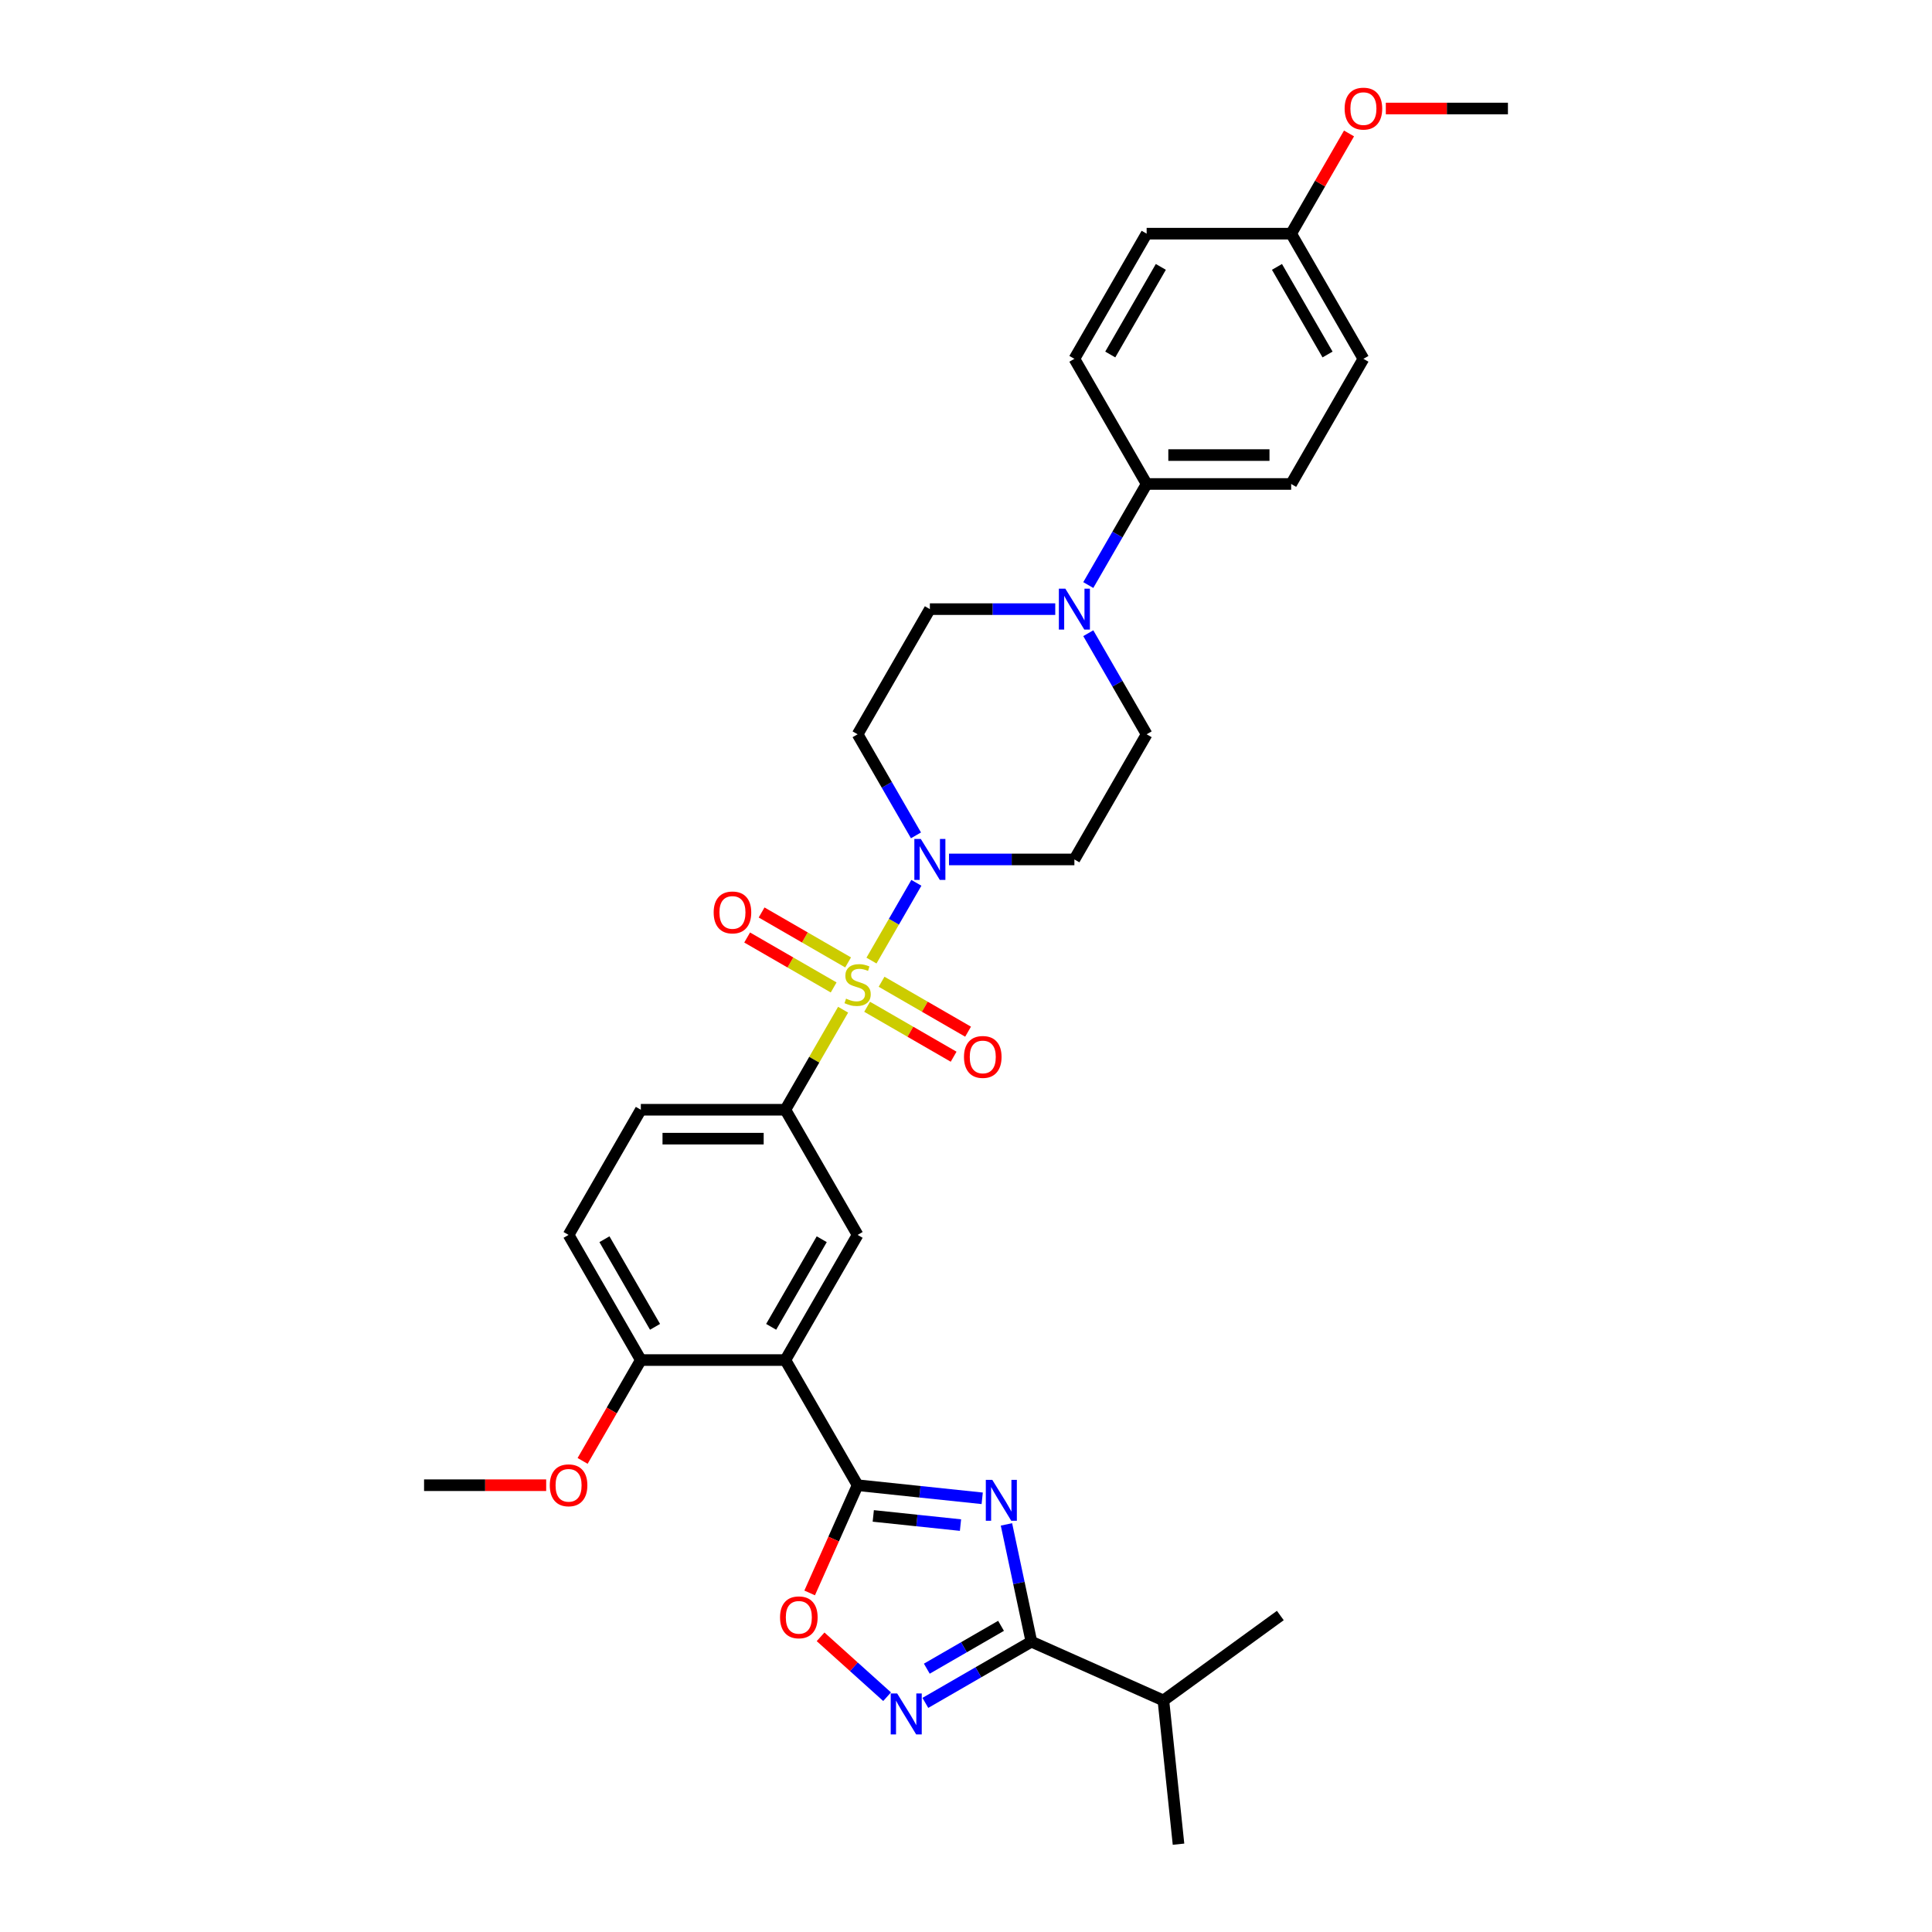<?xml version='1.0' encoding='iso-8859-1'?>
<svg version='1.1' baseProfile='full'
              xmlns='http://www.w3.org/2000/svg'
                      xmlns:rdkit='http://www.rdkit.org/xml'
                      xmlns:xlink='http://www.w3.org/1999/xlink'
                  xml:space='preserve'
width='1000px' height='1000px' viewBox='0 0 1000 1000'>
<!-- END OF HEADER -->
<rect style='opacity:1.0;fill:#FFFFFF;stroke:none' width='1000' height='1000' x='0' y='0'> </rect>
<path class='bond-4' d='M 451.077,497.193 L 462.694,477.07' style='fill:none;fill-rule:evenodd;stroke:#CCCC00;stroke-width:6px;stroke-linecap:butt;stroke-linejoin:miter;stroke-opacity:1' />
<path class='bond-4' d='M 462.694,477.07 L 474.312,456.948' style='fill:none;fill-rule:evenodd;stroke:#0000FF;stroke-width:6px;stroke-linecap:butt;stroke-linejoin:miter;stroke-opacity:1' />
<path class='bond-6' d='M 436.393,522.625 L 421.446,548.515' style='fill:none;fill-rule:evenodd;stroke:#CCCC00;stroke-width:6px;stroke-linecap:butt;stroke-linejoin:miter;stroke-opacity:1' />
<path class='bond-6' d='M 421.446,548.515 L 406.498,574.405' style='fill:none;fill-rule:evenodd;stroke:#000000;stroke-width:6px;stroke-linecap:butt;stroke-linejoin:miter;stroke-opacity:1' />
<path class='bond-10' d='M 448.821,521.104 L 471.208,534.029' style='fill:none;fill-rule:evenodd;stroke:#CCCC00;stroke-width:6px;stroke-linecap:butt;stroke-linejoin:miter;stroke-opacity:1' />
<path class='bond-10' d='M 471.208,534.029 L 493.595,546.954' style='fill:none;fill-rule:evenodd;stroke:#FF0000;stroke-width:6px;stroke-linecap:butt;stroke-linejoin:miter;stroke-opacity:1' />
<path class='bond-10' d='M 456.301,508.148 L 478.688,521.073' style='fill:none;fill-rule:evenodd;stroke:#CCCC00;stroke-width:6px;stroke-linecap:butt;stroke-linejoin:miter;stroke-opacity:1' />
<path class='bond-10' d='M 478.688,521.073 L 501.075,533.998' style='fill:none;fill-rule:evenodd;stroke:#FF0000;stroke-width:6px;stroke-linecap:butt;stroke-linejoin:miter;stroke-opacity:1' />
<path class='bond-11' d='M 438.977,498.146 L 416.59,485.221' style='fill:none;fill-rule:evenodd;stroke:#CCCC00;stroke-width:6px;stroke-linecap:butt;stroke-linejoin:miter;stroke-opacity:1' />
<path class='bond-11' d='M 416.59,485.221 L 394.203,472.296' style='fill:none;fill-rule:evenodd;stroke:#FF0000;stroke-width:6px;stroke-linecap:butt;stroke-linejoin:miter;stroke-opacity:1' />
<path class='bond-11' d='M 431.497,511.102 L 409.11,498.177' style='fill:none;fill-rule:evenodd;stroke:#CCCC00;stroke-width:6px;stroke-linecap:butt;stroke-linejoin:miter;stroke-opacity:1' />
<path class='bond-11' d='M 409.11,498.177 L 386.723,485.252' style='fill:none;fill-rule:evenodd;stroke:#FF0000;stroke-width:6px;stroke-linecap:butt;stroke-linejoin:miter;stroke-opacity:1' />
<path class='bond-0' d='M 508.387,775.522 L 476.143,772.133' style='fill:none;fill-rule:evenodd;stroke:#0000FF;stroke-width:6px;stroke-linecap:butt;stroke-linejoin:miter;stroke-opacity:1' />
<path class='bond-0' d='M 476.143,772.133 L 443.899,768.744' style='fill:none;fill-rule:evenodd;stroke:#000000;stroke-width:6px;stroke-linecap:butt;stroke-linejoin:miter;stroke-opacity:1' />
<path class='bond-0' d='M 497.15,789.384 L 474.579,787.011' style='fill:none;fill-rule:evenodd;stroke:#0000FF;stroke-width:6px;stroke-linecap:butt;stroke-linejoin:miter;stroke-opacity:1' />
<path class='bond-0' d='M 474.579,787.011 L 452.008,784.639' style='fill:none;fill-rule:evenodd;stroke:#000000;stroke-width:6px;stroke-linecap:butt;stroke-linejoin:miter;stroke-opacity:1' />
<path class='bond-3' d='M 520.939,789.025 L 527.391,819.377' style='fill:none;fill-rule:evenodd;stroke:#0000FF;stroke-width:6px;stroke-linecap:butt;stroke-linejoin:miter;stroke-opacity:1' />
<path class='bond-3' d='M 527.391,819.377 L 533.843,849.73' style='fill:none;fill-rule:evenodd;stroke:#000000;stroke-width:6px;stroke-linecap:butt;stroke-linejoin:miter;stroke-opacity:1' />
<path class='bond-1' d='M 443.899,768.744 L 406.498,703.964' style='fill:none;fill-rule:evenodd;stroke:#000000;stroke-width:6px;stroke-linecap:butt;stroke-linejoin:miter;stroke-opacity:1' />
<path class='bond-7' d='M 443.899,768.744 L 431.488,796.62' style='fill:none;fill-rule:evenodd;stroke:#000000;stroke-width:6px;stroke-linecap:butt;stroke-linejoin:miter;stroke-opacity:1' />
<path class='bond-7' d='M 431.488,796.62 L 419.076,824.497' style='fill:none;fill-rule:evenodd;stroke:#FF0000;stroke-width:6px;stroke-linecap:butt;stroke-linejoin:miter;stroke-opacity:1' />
<path class='bond-2' d='M 406.498,703.964 L 443.899,639.184' style='fill:none;fill-rule:evenodd;stroke:#000000;stroke-width:6px;stroke-linecap:butt;stroke-linejoin:miter;stroke-opacity:1' />
<path class='bond-2' d='M 399.153,686.767 L 425.333,641.421' style='fill:none;fill-rule:evenodd;stroke:#000000;stroke-width:6px;stroke-linecap:butt;stroke-linejoin:miter;stroke-opacity:1' />
<path class='bond-33' d='M 406.498,703.964 L 331.697,703.964' style='fill:none;fill-rule:evenodd;stroke:#000000;stroke-width:6px;stroke-linecap:butt;stroke-linejoin:miter;stroke-opacity:1' />
<path class='bond-20' d='M 533.843,849.73 L 602.177,880.154' style='fill:none;fill-rule:evenodd;stroke:#000000;stroke-width:6px;stroke-linecap:butt;stroke-linejoin:miter;stroke-opacity:1' />
<path class='bond-34' d='M 533.843,849.73 L 506.405,865.571' style='fill:none;fill-rule:evenodd;stroke:#000000;stroke-width:6px;stroke-linecap:butt;stroke-linejoin:miter;stroke-opacity:1' />
<path class='bond-34' d='M 506.405,865.571 L 478.966,881.412' style='fill:none;fill-rule:evenodd;stroke:#0000FF;stroke-width:6px;stroke-linecap:butt;stroke-linejoin:miter;stroke-opacity:1' />
<path class='bond-34' d='M 518.131,841.526 L 498.924,852.615' style='fill:none;fill-rule:evenodd;stroke:#000000;stroke-width:6px;stroke-linecap:butt;stroke-linejoin:miter;stroke-opacity:1' />
<path class='bond-34' d='M 498.924,852.615 L 479.718,863.704' style='fill:none;fill-rule:evenodd;stroke:#0000FF;stroke-width:6px;stroke-linecap:butt;stroke-linejoin:miter;stroke-opacity:1' />
<path class='bond-12' d='M 491.203,444.845 L 523.652,444.845' style='fill:none;fill-rule:evenodd;stroke:#0000FF;stroke-width:6px;stroke-linecap:butt;stroke-linejoin:miter;stroke-opacity:1' />
<path class='bond-12' d='M 523.652,444.845 L 556.101,444.845' style='fill:none;fill-rule:evenodd;stroke:#000000;stroke-width:6px;stroke-linecap:butt;stroke-linejoin:miter;stroke-opacity:1' />
<path class='bond-13' d='M 474.105,432.383 L 459.002,406.224' style='fill:none;fill-rule:evenodd;stroke:#0000FF;stroke-width:6px;stroke-linecap:butt;stroke-linejoin:miter;stroke-opacity:1' />
<path class='bond-13' d='M 459.002,406.224 L 443.899,380.065' style='fill:none;fill-rule:evenodd;stroke:#000000;stroke-width:6px;stroke-linecap:butt;stroke-linejoin:miter;stroke-opacity:1' />
<path class='bond-5' d='M 459.159,878.213 L 441.947,862.715' style='fill:none;fill-rule:evenodd;stroke:#0000FF;stroke-width:6px;stroke-linecap:butt;stroke-linejoin:miter;stroke-opacity:1' />
<path class='bond-5' d='M 441.947,862.715 L 424.736,847.218' style='fill:none;fill-rule:evenodd;stroke:#FF0000;stroke-width:6px;stroke-linecap:butt;stroke-linejoin:miter;stroke-opacity:1' />
<path class='bond-8' d='M 406.498,574.405 L 443.899,639.184' style='fill:none;fill-rule:evenodd;stroke:#000000;stroke-width:6px;stroke-linecap:butt;stroke-linejoin:miter;stroke-opacity:1' />
<path class='bond-18' d='M 406.498,574.405 L 331.697,574.405' style='fill:none;fill-rule:evenodd;stroke:#000000;stroke-width:6px;stroke-linecap:butt;stroke-linejoin:miter;stroke-opacity:1' />
<path class='bond-18' d='M 395.278,589.365 L 342.917,589.365' style='fill:none;fill-rule:evenodd;stroke:#000000;stroke-width:6px;stroke-linecap:butt;stroke-linejoin:miter;stroke-opacity:1' />
<path class='bond-9' d='M 546.197,315.285 L 513.748,315.285' style='fill:none;fill-rule:evenodd;stroke:#0000FF;stroke-width:6px;stroke-linecap:butt;stroke-linejoin:miter;stroke-opacity:1' />
<path class='bond-9' d='M 513.748,315.285 L 481.3,315.285' style='fill:none;fill-rule:evenodd;stroke:#000000;stroke-width:6px;stroke-linecap:butt;stroke-linejoin:miter;stroke-opacity:1' />
<path class='bond-15' d='M 563.296,302.823 L 578.399,276.664' style='fill:none;fill-rule:evenodd;stroke:#0000FF;stroke-width:6px;stroke-linecap:butt;stroke-linejoin:miter;stroke-opacity:1' />
<path class='bond-15' d='M 578.399,276.664 L 593.502,250.506' style='fill:none;fill-rule:evenodd;stroke:#000000;stroke-width:6px;stroke-linecap:butt;stroke-linejoin:miter;stroke-opacity:1' />
<path class='bond-32' d='M 563.296,327.747 L 578.399,353.906' style='fill:none;fill-rule:evenodd;stroke:#0000FF;stroke-width:6px;stroke-linecap:butt;stroke-linejoin:miter;stroke-opacity:1' />
<path class='bond-32' d='M 578.399,353.906 L 593.502,380.065' style='fill:none;fill-rule:evenodd;stroke:#000000;stroke-width:6px;stroke-linecap:butt;stroke-linejoin:miter;stroke-opacity:1' />
<path class='bond-16' d='M 556.101,444.845 L 593.502,380.065' style='fill:none;fill-rule:evenodd;stroke:#000000;stroke-width:6px;stroke-linecap:butt;stroke-linejoin:miter;stroke-opacity:1' />
<path class='bond-17' d='M 443.899,380.065 L 481.3,315.285' style='fill:none;fill-rule:evenodd;stroke:#000000;stroke-width:6px;stroke-linecap:butt;stroke-linejoin:miter;stroke-opacity:1' />
<path class='bond-14' d='M 331.697,703.964 L 294.296,639.184' style='fill:none;fill-rule:evenodd;stroke:#000000;stroke-width:6px;stroke-linecap:butt;stroke-linejoin:miter;stroke-opacity:1' />
<path class='bond-14' d='M 339.043,686.767 L 312.863,641.421' style='fill:none;fill-rule:evenodd;stroke:#000000;stroke-width:6px;stroke-linecap:butt;stroke-linejoin:miter;stroke-opacity:1' />
<path class='bond-26' d='M 331.697,703.964 L 316.629,730.063' style='fill:none;fill-rule:evenodd;stroke:#000000;stroke-width:6px;stroke-linecap:butt;stroke-linejoin:miter;stroke-opacity:1' />
<path class='bond-26' d='M 316.629,730.063 L 301.56,756.162' style='fill:none;fill-rule:evenodd;stroke:#FF0000;stroke-width:6px;stroke-linecap:butt;stroke-linejoin:miter;stroke-opacity:1' />
<path class='bond-21' d='M 593.502,250.506 L 668.303,250.506' style='fill:none;fill-rule:evenodd;stroke:#000000;stroke-width:6px;stroke-linecap:butt;stroke-linejoin:miter;stroke-opacity:1' />
<path class='bond-21' d='M 604.722,235.545 L 657.083,235.545' style='fill:none;fill-rule:evenodd;stroke:#000000;stroke-width:6px;stroke-linecap:butt;stroke-linejoin:miter;stroke-opacity:1' />
<path class='bond-22' d='M 593.502,250.506 L 556.101,185.726' style='fill:none;fill-rule:evenodd;stroke:#000000;stroke-width:6px;stroke-linecap:butt;stroke-linejoin:miter;stroke-opacity:1' />
<path class='bond-19' d='M 331.697,574.405 L 294.296,639.184' style='fill:none;fill-rule:evenodd;stroke:#000000;stroke-width:6px;stroke-linecap:butt;stroke-linejoin:miter;stroke-opacity:1' />
<path class='bond-28' d='M 602.177,880.154 L 609.996,954.545' style='fill:none;fill-rule:evenodd;stroke:#000000;stroke-width:6px;stroke-linecap:butt;stroke-linejoin:miter;stroke-opacity:1' />
<path class='bond-29' d='M 602.177,880.154 L 662.692,836.187' style='fill:none;fill-rule:evenodd;stroke:#000000;stroke-width:6px;stroke-linecap:butt;stroke-linejoin:miter;stroke-opacity:1' />
<path class='bond-25' d='M 668.303,250.506 L 705.704,185.726' style='fill:none;fill-rule:evenodd;stroke:#000000;stroke-width:6px;stroke-linecap:butt;stroke-linejoin:miter;stroke-opacity:1' />
<path class='bond-24' d='M 556.101,185.726 L 593.502,120.946' style='fill:none;fill-rule:evenodd;stroke:#000000;stroke-width:6px;stroke-linecap:butt;stroke-linejoin:miter;stroke-opacity:1' />
<path class='bond-24' d='M 574.667,183.489 L 600.847,138.143' style='fill:none;fill-rule:evenodd;stroke:#000000;stroke-width:6px;stroke-linecap:butt;stroke-linejoin:miter;stroke-opacity:1' />
<path class='bond-23' d='M 668.303,120.946 L 593.502,120.946' style='fill:none;fill-rule:evenodd;stroke:#000000;stroke-width:6px;stroke-linecap:butt;stroke-linejoin:miter;stroke-opacity:1' />
<path class='bond-27' d='M 668.303,120.946 L 683.276,95.011' style='fill:none;fill-rule:evenodd;stroke:#000000;stroke-width:6px;stroke-linecap:butt;stroke-linejoin:miter;stroke-opacity:1' />
<path class='bond-27' d='M 683.276,95.011 L 698.25,69.077' style='fill:none;fill-rule:evenodd;stroke:#FF0000;stroke-width:6px;stroke-linecap:butt;stroke-linejoin:miter;stroke-opacity:1' />
<path class='bond-35' d='M 668.303,120.946 L 705.704,185.726' style='fill:none;fill-rule:evenodd;stroke:#000000;stroke-width:6px;stroke-linecap:butt;stroke-linejoin:miter;stroke-opacity:1' />
<path class='bond-35' d='M 660.957,138.143 L 687.137,183.489' style='fill:none;fill-rule:evenodd;stroke:#000000;stroke-width:6px;stroke-linecap:butt;stroke-linejoin:miter;stroke-opacity:1' />
<path class='bond-30' d='M 282.702,768.744 L 251.099,768.744' style='fill:none;fill-rule:evenodd;stroke:#FF0000;stroke-width:6px;stroke-linecap:butt;stroke-linejoin:miter;stroke-opacity:1' />
<path class='bond-30' d='M 251.099,768.744 L 219.495,768.744' style='fill:none;fill-rule:evenodd;stroke:#000000;stroke-width:6px;stroke-linecap:butt;stroke-linejoin:miter;stroke-opacity:1' />
<path class='bond-31' d='M 717.298,56.166 L 748.901,56.166' style='fill:none;fill-rule:evenodd;stroke:#FF0000;stroke-width:6px;stroke-linecap:butt;stroke-linejoin:miter;stroke-opacity:1' />
<path class='bond-31' d='M 748.901,56.166 L 780.505,56.166' style='fill:none;fill-rule:evenodd;stroke:#000000;stroke-width:6px;stroke-linecap:butt;stroke-linejoin:miter;stroke-opacity:1' />
<path  class='atom-0' d='M 437.915 516.895
Q 438.154 516.985, 439.142 517.404
Q 440.129 517.823, 441.206 518.092
Q 442.313 518.332, 443.39 518.332
Q 445.395 518.332, 446.562 517.374
Q 447.729 516.387, 447.729 514.681
Q 447.729 513.514, 447.13 512.796
Q 446.562 512.078, 445.664 511.689
Q 444.767 511.3, 443.271 510.851
Q 441.386 510.283, 440.249 509.744
Q 439.142 509.206, 438.334 508.069
Q 437.556 506.932, 437.556 505.017
Q 437.556 502.354, 439.351 500.708
Q 441.176 499.063, 444.767 499.063
Q 447.22 499.063, 450.003 500.23
L 449.315 502.534
Q 446.771 501.486, 444.856 501.486
Q 442.792 501.486, 441.655 502.354
Q 440.518 503.192, 440.548 504.658
Q 440.548 505.795, 441.116 506.483
Q 441.715 507.171, 442.553 507.56
Q 443.42 507.949, 444.856 508.398
Q 446.771 508.996, 447.908 509.595
Q 449.045 510.193, 449.853 511.42
Q 450.691 512.617, 450.691 514.681
Q 450.691 517.614, 448.716 519.199
Q 446.771 520.755, 443.51 520.755
Q 441.625 520.755, 440.189 520.336
Q 438.783 519.947, 437.107 519.259
L 437.915 516.895
' fill='#CCCC00'/>
<path  class='atom-1' d='M 513.608 765.971
L 520.55 777.191
Q 521.238 778.298, 522.345 780.303
Q 523.452 782.308, 523.512 782.427
L 523.512 765.971
L 526.324 765.971
L 526.324 787.155
L 523.422 787.155
L 515.972 774.887
Q 515.104 773.451, 514.176 771.805
Q 513.279 770.16, 513.01 769.651
L 513.01 787.155
L 510.257 787.155
L 510.257 765.971
L 513.608 765.971
' fill='#0000FF'/>
<path  class='atom-5' d='M 476.617 434.253
L 483.559 445.473
Q 484.247 446.58, 485.354 448.585
Q 486.461 450.59, 486.521 450.709
L 486.521 434.253
L 489.333 434.253
L 489.333 455.437
L 486.431 455.437
L 478.981 443.169
Q 478.113 441.733, 477.186 440.088
Q 476.288 438.442, 476.019 437.933
L 476.019 455.437
L 473.266 455.437
L 473.266 434.253
L 476.617 434.253
' fill='#0000FF'/>
<path  class='atom-6' d='M 464.38 876.538
L 471.322 887.758
Q 472.01 888.866, 473.117 890.87
Q 474.224 892.875, 474.284 892.995
L 474.284 876.538
L 477.096 876.538
L 477.096 897.722
L 474.194 897.722
L 466.744 885.455
Q 465.876 884.018, 464.949 882.373
Q 464.051 880.727, 463.782 880.219
L 463.782 897.722
L 461.029 897.722
L 461.029 876.538
L 464.38 876.538
' fill='#0000FF'/>
<path  class='atom-8' d='M 403.75 837.138
Q 403.75 832.052, 406.264 829.209
Q 408.777 826.367, 413.475 826.367
Q 418.172 826.367, 420.685 829.209
Q 423.199 832.052, 423.199 837.138
Q 423.199 842.285, 420.656 845.217
Q 418.112 848.119, 413.475 848.119
Q 408.807 848.119, 406.264 845.217
Q 403.75 842.314, 403.75 837.138
M 413.475 845.725
Q 416.706 845.725, 418.441 843.571
Q 420.207 841.387, 420.207 837.138
Q 420.207 832.979, 418.441 830.885
Q 416.706 828.76, 413.475 828.76
Q 410.243 828.76, 408.478 830.855
Q 406.743 832.949, 406.743 837.138
Q 406.743 841.417, 408.478 843.571
Q 410.243 845.725, 413.475 845.725
' fill='#FF0000'/>
<path  class='atom-10' d='M 551.418 304.693
L 558.36 315.914
Q 559.048 317.021, 560.155 319.025
Q 561.262 321.03, 561.322 321.15
L 561.322 304.693
L 564.135 304.693
L 564.135 325.877
L 561.232 325.877
L 553.782 313.61
Q 552.914 312.174, 551.987 310.528
Q 551.089 308.882, 550.82 308.374
L 550.82 325.877
L 548.067 325.877
L 548.067 304.693
L 551.418 304.693
' fill='#0000FF'/>
<path  class='atom-11' d='M 498.955 547.085
Q 498.955 541.999, 501.468 539.156
Q 503.981 536.314, 508.679 536.314
Q 513.376 536.314, 515.89 539.156
Q 518.403 541.999, 518.403 547.085
Q 518.403 552.232, 515.86 555.164
Q 513.317 558.066, 508.679 558.066
Q 504.011 558.066, 501.468 555.164
Q 498.955 552.261, 498.955 547.085
M 508.679 555.672
Q 511.91 555.672, 513.646 553.518
Q 515.411 551.334, 515.411 547.085
Q 515.411 542.926, 513.646 540.832
Q 511.91 538.707, 508.679 538.707
Q 505.447 538.707, 503.682 540.802
Q 501.947 542.896, 501.947 547.085
Q 501.947 551.364, 503.682 553.518
Q 505.447 555.672, 508.679 555.672
' fill='#FF0000'/>
<path  class='atom-12' d='M 369.395 472.284
Q 369.395 467.197, 371.908 464.355
Q 374.422 461.513, 379.119 461.513
Q 383.817 461.513, 386.33 464.355
Q 388.843 467.197, 388.843 472.284
Q 388.843 477.43, 386.3 480.362
Q 383.757 483.265, 379.119 483.265
Q 374.452 483.265, 371.908 480.362
Q 369.395 477.46, 369.395 472.284
M 379.119 480.871
Q 382.351 480.871, 384.086 478.717
Q 385.851 476.533, 385.851 472.284
Q 385.851 468.125, 384.086 466.031
Q 382.351 463.906, 379.119 463.906
Q 375.888 463.906, 374.123 466.001
Q 372.387 468.095, 372.387 472.284
Q 372.387 476.563, 374.123 478.717
Q 375.888 480.871, 379.119 480.871
' fill='#FF0000'/>
<path  class='atom-27' d='M 284.572 768.804
Q 284.572 763.717, 287.086 760.875
Q 289.599 758.032, 294.296 758.032
Q 298.994 758.032, 301.507 760.875
Q 304.021 763.717, 304.021 768.804
Q 304.021 773.95, 301.477 776.882
Q 298.934 779.785, 294.296 779.785
Q 289.629 779.785, 287.086 776.882
Q 284.572 773.98, 284.572 768.804
M 294.296 777.391
Q 297.528 777.391, 299.263 775.237
Q 301.029 773.053, 301.029 768.804
Q 301.029 764.645, 299.263 762.55
Q 297.528 760.426, 294.296 760.426
Q 291.065 760.426, 289.3 762.521
Q 287.564 764.615, 287.564 768.804
Q 287.564 773.082, 289.3 775.237
Q 291.065 777.391, 294.296 777.391
' fill='#FF0000'/>
<path  class='atom-28' d='M 695.979 56.226
Q 695.979 51.139, 698.493 48.297
Q 701.006 45.455, 705.704 45.455
Q 710.401 45.455, 712.914 48.297
Q 715.428 51.139, 715.428 56.226
Q 715.428 61.372, 712.884 64.305
Q 710.341 67.207, 705.704 67.207
Q 701.036 67.207, 698.493 64.305
Q 695.979 61.402, 695.979 56.226
M 705.704 64.813
Q 708.935 64.813, 710.67 62.659
Q 712.436 60.475, 712.436 56.226
Q 712.436 52.067, 710.67 49.972
Q 708.935 47.848, 705.704 47.848
Q 702.472 47.848, 700.707 49.943
Q 698.971 52.037, 698.971 56.226
Q 698.971 60.505, 700.707 62.659
Q 702.472 64.813, 705.704 64.813
' fill='#FF0000'/>
</svg>
